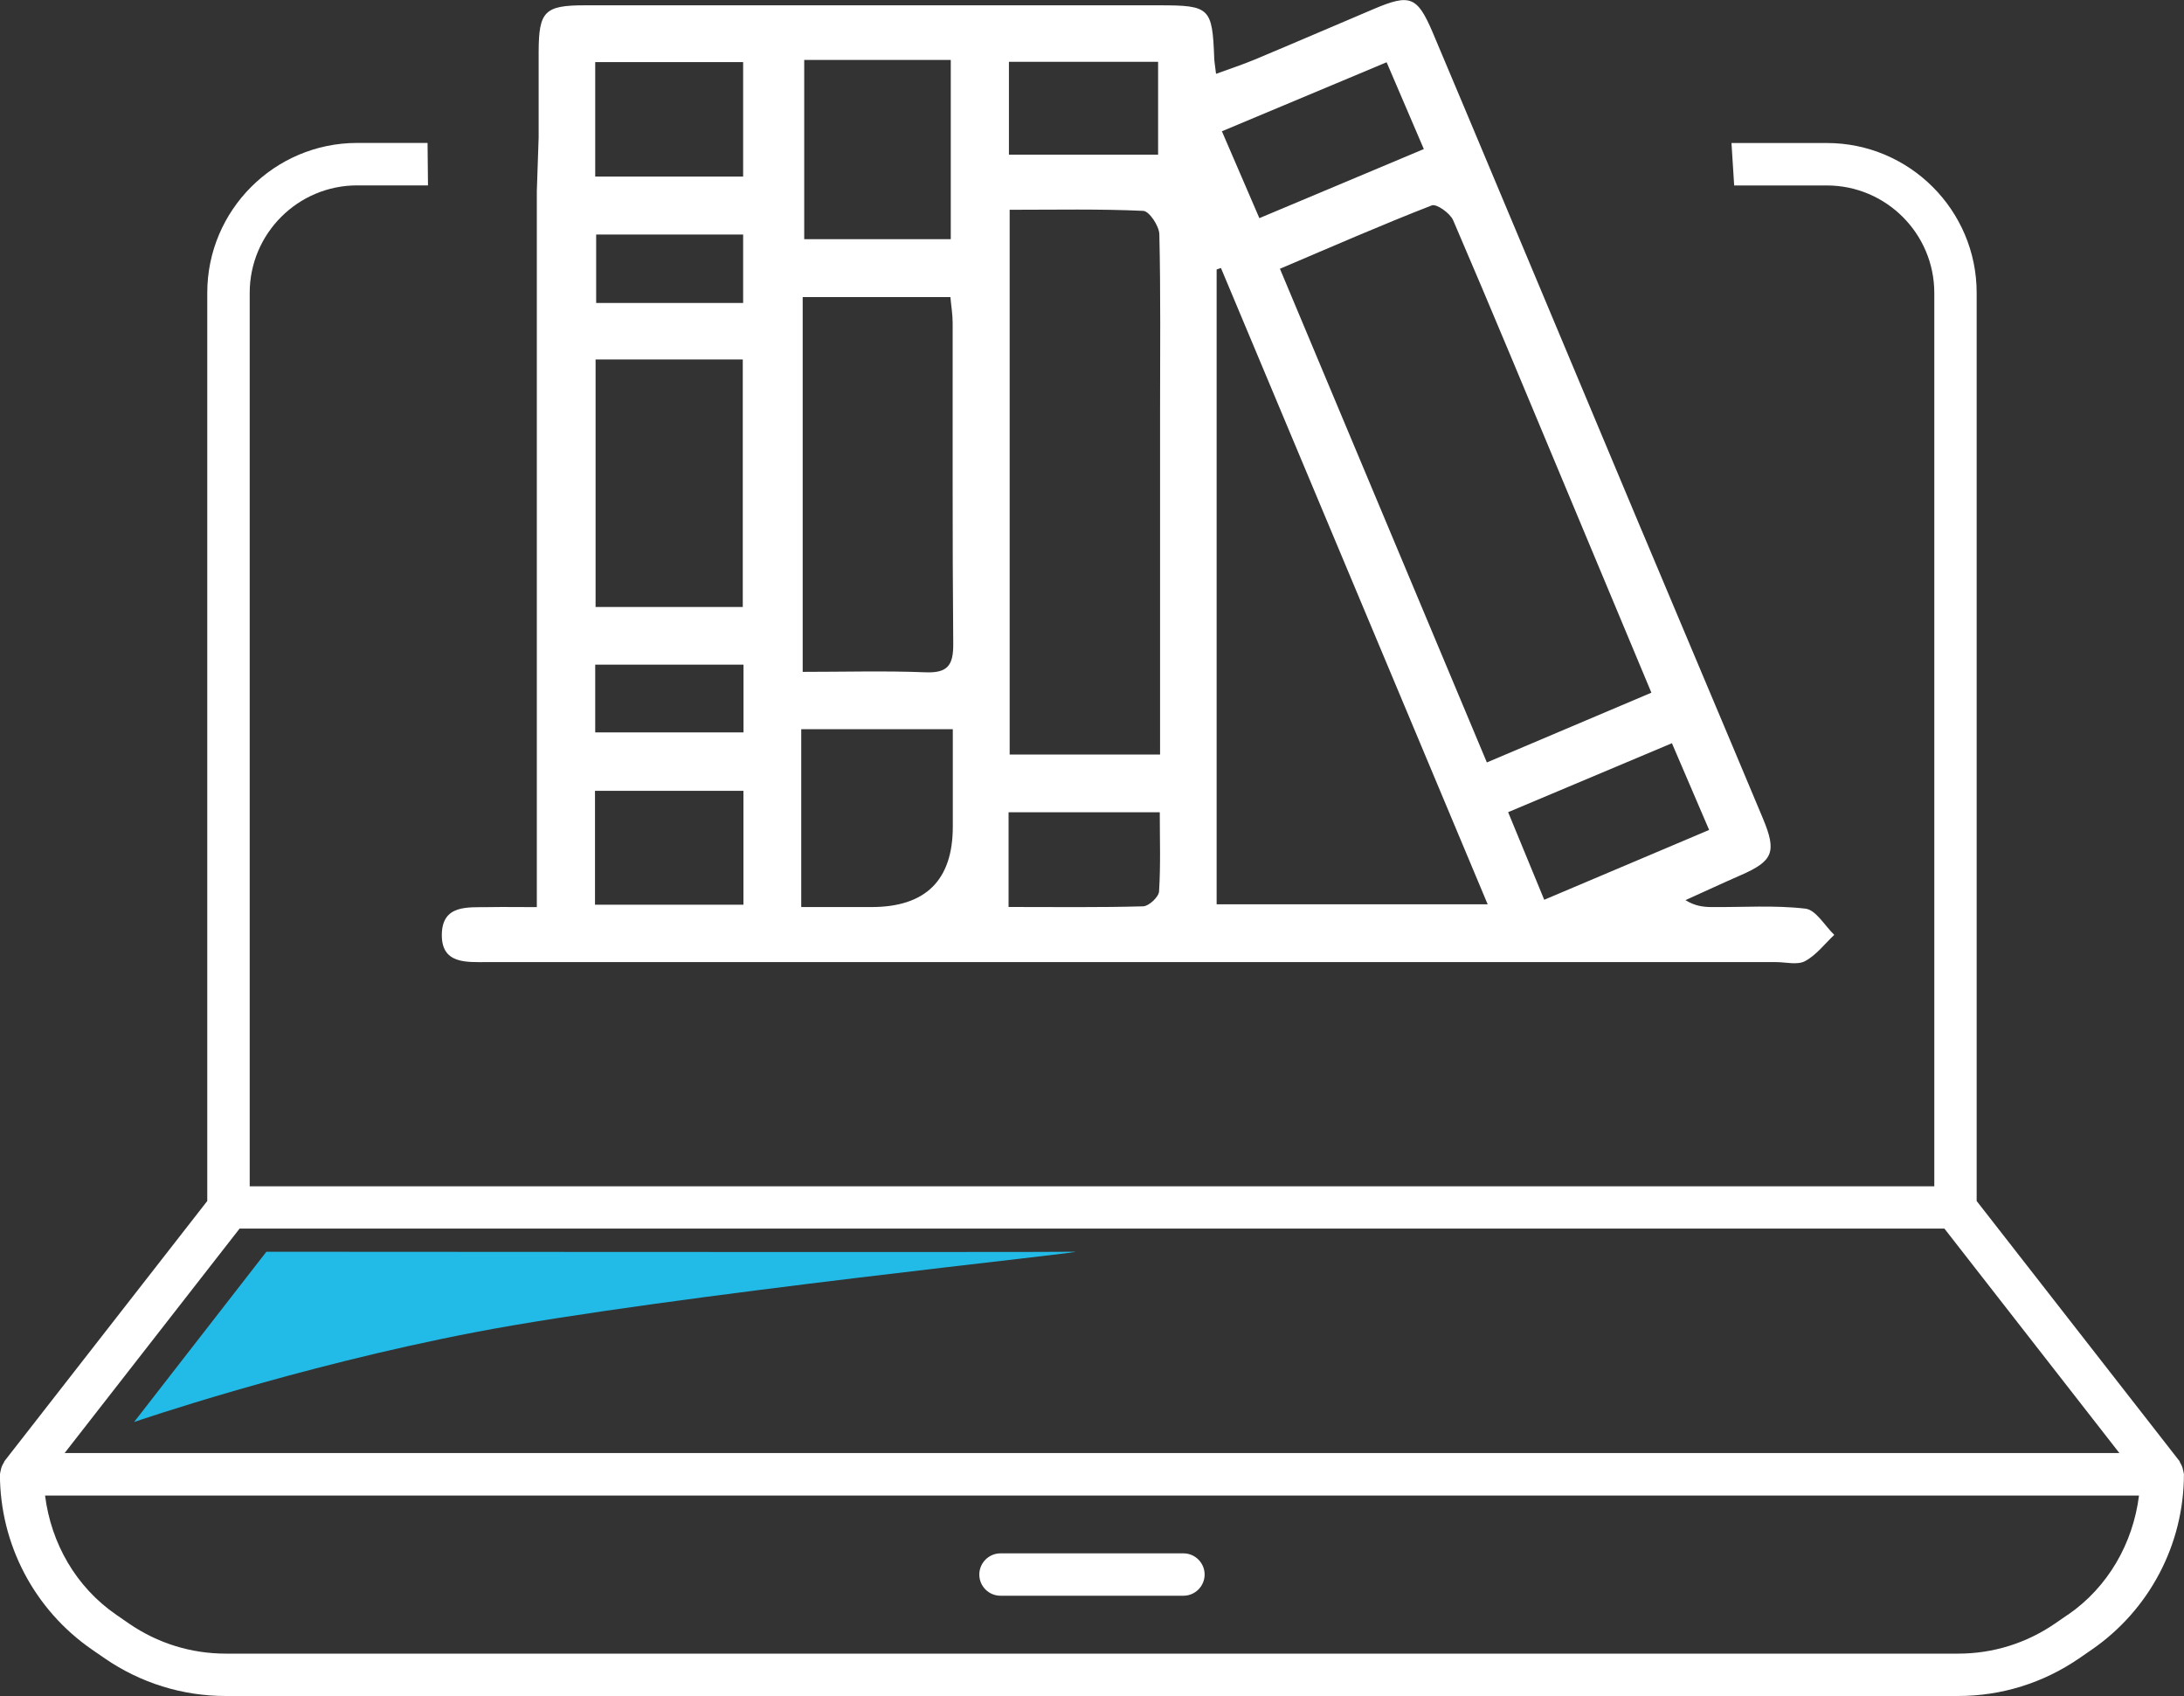 <?xml version="1.0" encoding="UTF-8"?>
<svg xmlns="http://www.w3.org/2000/svg" version="1.1" viewBox="0 0 300 232.92">
  <rect x="0" y="0" width="300" height="232.92" fill="#333333" stroke="none"/>
  <defs>
    <style>
      .cls-1 {
        fill: #fff;
      }

      .cls-2 {
        fill: #22bbe7;
      }
    </style>
  </defs>
  <!-- Generator: Adobe Illustrator 28.7.1, SVG Export Plug-In . SVG Version: 1.2.0 Build 142)  -->
  <g>
    <g id="Calque_1">
      <path class="cls-1" d="M162.56,219.15h-25.13c-1.61,0-2.91-1.31-2.91-2.91s1.31-2.91,2.91-2.91h25.13c1.61,0,2.91,1.31,2.91,2.91s-1.31,2.91-2.91,2.91Z"/>
      <path class="cls-1" d="M58.73,19.63h-9.67c-11.35,0-20.59,9.23-20.59,20.58v124.73L.61,200.67c-.05.06-.04.15-.09.21-.21.32-.35.67-.42,1.05-.02.12-.06.22-.07.34,0,.06-.04.12-.04.19,0,9.63,4.74,18.64,12.67,24.1l1.74,1.2c4.91,3.37,10.65,5.16,16.59,5.16h238c5.94,0,11.68-1.79,16.59-5.16l1.74-1.2c7.93-5.46,12.67-14.47,12.67-24.1,0-.07-.03-.12-.04-.19,0-.12-.05-.22-.07-.34-.07-.39-.21-.74-.42-1.06-.04-.07-.04-.15-.08-.21l-27.86-35.72V40.22c0-11.35-9.23-20.58-20.59-20.58h-13.09l.37,5.83h12.73c8.14,0,14.76,6.62,14.76,14.76v122.69H34.3V40.22c0-8.14,6.62-14.76,14.76-14.76h9.73l-.06-5.83ZM32.91,168.73h234.18l24.03,30.82H8.88l24.03-30.82ZM284.02,221.77l-1.74,1.2c-3.93,2.7-8.52,4.13-13.28,4.13H31c-4.76,0-9.36-1.43-13.28-4.13l-1.74-1.2c-5.54-3.81-8.96-9.81-9.79-16.38h287.63c-.83,6.57-4.25,12.58-9.79,16.39Z"/>
      <path class="cls-2" d="M36.59,171.91l-18.17,23.38s21.93-7.55,46.84-12.33c26.28-5.04,86.24-11.19,82.29-11.05-2.29.08-110.97,0-110.97,0Z"/>
      <path class="cls-1" d="M225.53,72.89c5.53,13.18,11.12,26.35,16.64,39.54,1.92,4.6,1.37,5.83-3.07,7.77-2.54,1.11-5.05,2.28-7.58,3.42,1.28.8,2.42.94,3.55.95,4.32.04,8.68-.28,12.94.22,1.43.17,2.64,2.34,3.95,3.6-1.32,1.24-2.48,2.79-4.02,3.61-1.05.56-2.64.13-3.99.13-21.61,0-43.21,0-64.82,0-37.41,0-74.82,0-112.22,0-2.86,0-6.29.29-6.22-3.82.07-4.08,3.53-3.69,6.36-3.73,2.22-.04,4.44,0,6.69,0V26.25l.25-7.38c0-4.12-.01-7.95,0-11.78.02-5.53.82-6.36,6.32-6.36,26.33-.01,52.66,0,79,0,6.88,0,7.22.35,7.48,7.26.02.53.12,1.06.25,2.15,1.9-.7,3.64-1.26,5.31-1.96,5.48-2.29,10.93-4.65,16.39-6.96,4.93-2.09,5.93-1.71,8.01,3.12,1.6,3.72,22.68,54.01,28.78,68.56ZM175.81,36.9c9.58,22.84,18.96,45.23,28.43,67.81,7.84-3.32,15.1-6.4,22.6-9.58-4.03-9.65-7.87-18.83-11.71-28.01-5.15-12.3-10.25-24.62-15.52-36.87-.42-.97-2.29-2.3-2.94-2.04-6.87,2.67-13.63,5.63-20.85,8.7ZM167.72,36.8c-.2.07-.4.14-.6.21v87.18h37.23c-12.35-29.45-24.49-58.42-36.64-87.39ZM138.69,28.81v74.81h20.66v-4.73c0-14.15,0-28.31,0-42.46,0-8.09.09-16.18-.1-24.26-.03-1.14-1.39-3.17-2.2-3.21-6.02-.28-12.07-.15-18.35-.15ZM110.26,40.79v51.48c5.84,0,11.35-.16,16.84.06,3.09.13,3.87-.98,3.84-3.94-.13-14.68-.06-29.36-.08-44.04,0-1.16-.2-2.31-.31-3.55h-20.3ZM81.81,49.37v33.99h20.22v-33.99h-20.22ZM110.47,8.23v24.62h20.13V8.23c-1.49,0-2.68,0-3.88,0-5.38,0-10.76,0-16.25,0ZM110.06,124.57c3.49,0,6.57,0,9.64,0q11.18,0,11.18-11.05c0-4.5,0-9,0-13.38h-20.82v24.43ZM81.73,124.25h20.39v-15.64h-20.39v15.64ZM81.76,24.25h20.32v-15.72h-20.32v15.72ZM212.12,123.57c7.77-3.29,15.01-6.36,22.65-9.59-1.82-4.23-3.42-7.97-5.11-11.91-7.78,3.27-15.05,6.33-22.5,9.47,1.71,4.14,3.24,7.85,4.96,12.03ZM167.84,18.02c1.83,4.24,3.43,7.96,5.15,11.94,7.84-3.29,15.08-6.34,22.59-9.49-1.77-4.13-3.34-7.79-5.11-11.92-7.49,3.14-14.74,6.18-22.63,9.48ZM138.59,21.24h20.49v-12.75h-20.49v12.75ZM138.55,124.56c6.4,0,12.44.08,18.48-.09.78-.02,2.13-1.28,2.18-2.04.23-3.58.1-7.17.1-10.88h-20.77v13.01ZM102.08,32.21h-20.19v9.4h20.19v-9.4ZM102.13,91.28h-20.37v9.3h20.37v-9.3Z"/>
    </g>
  </g>
</svg>